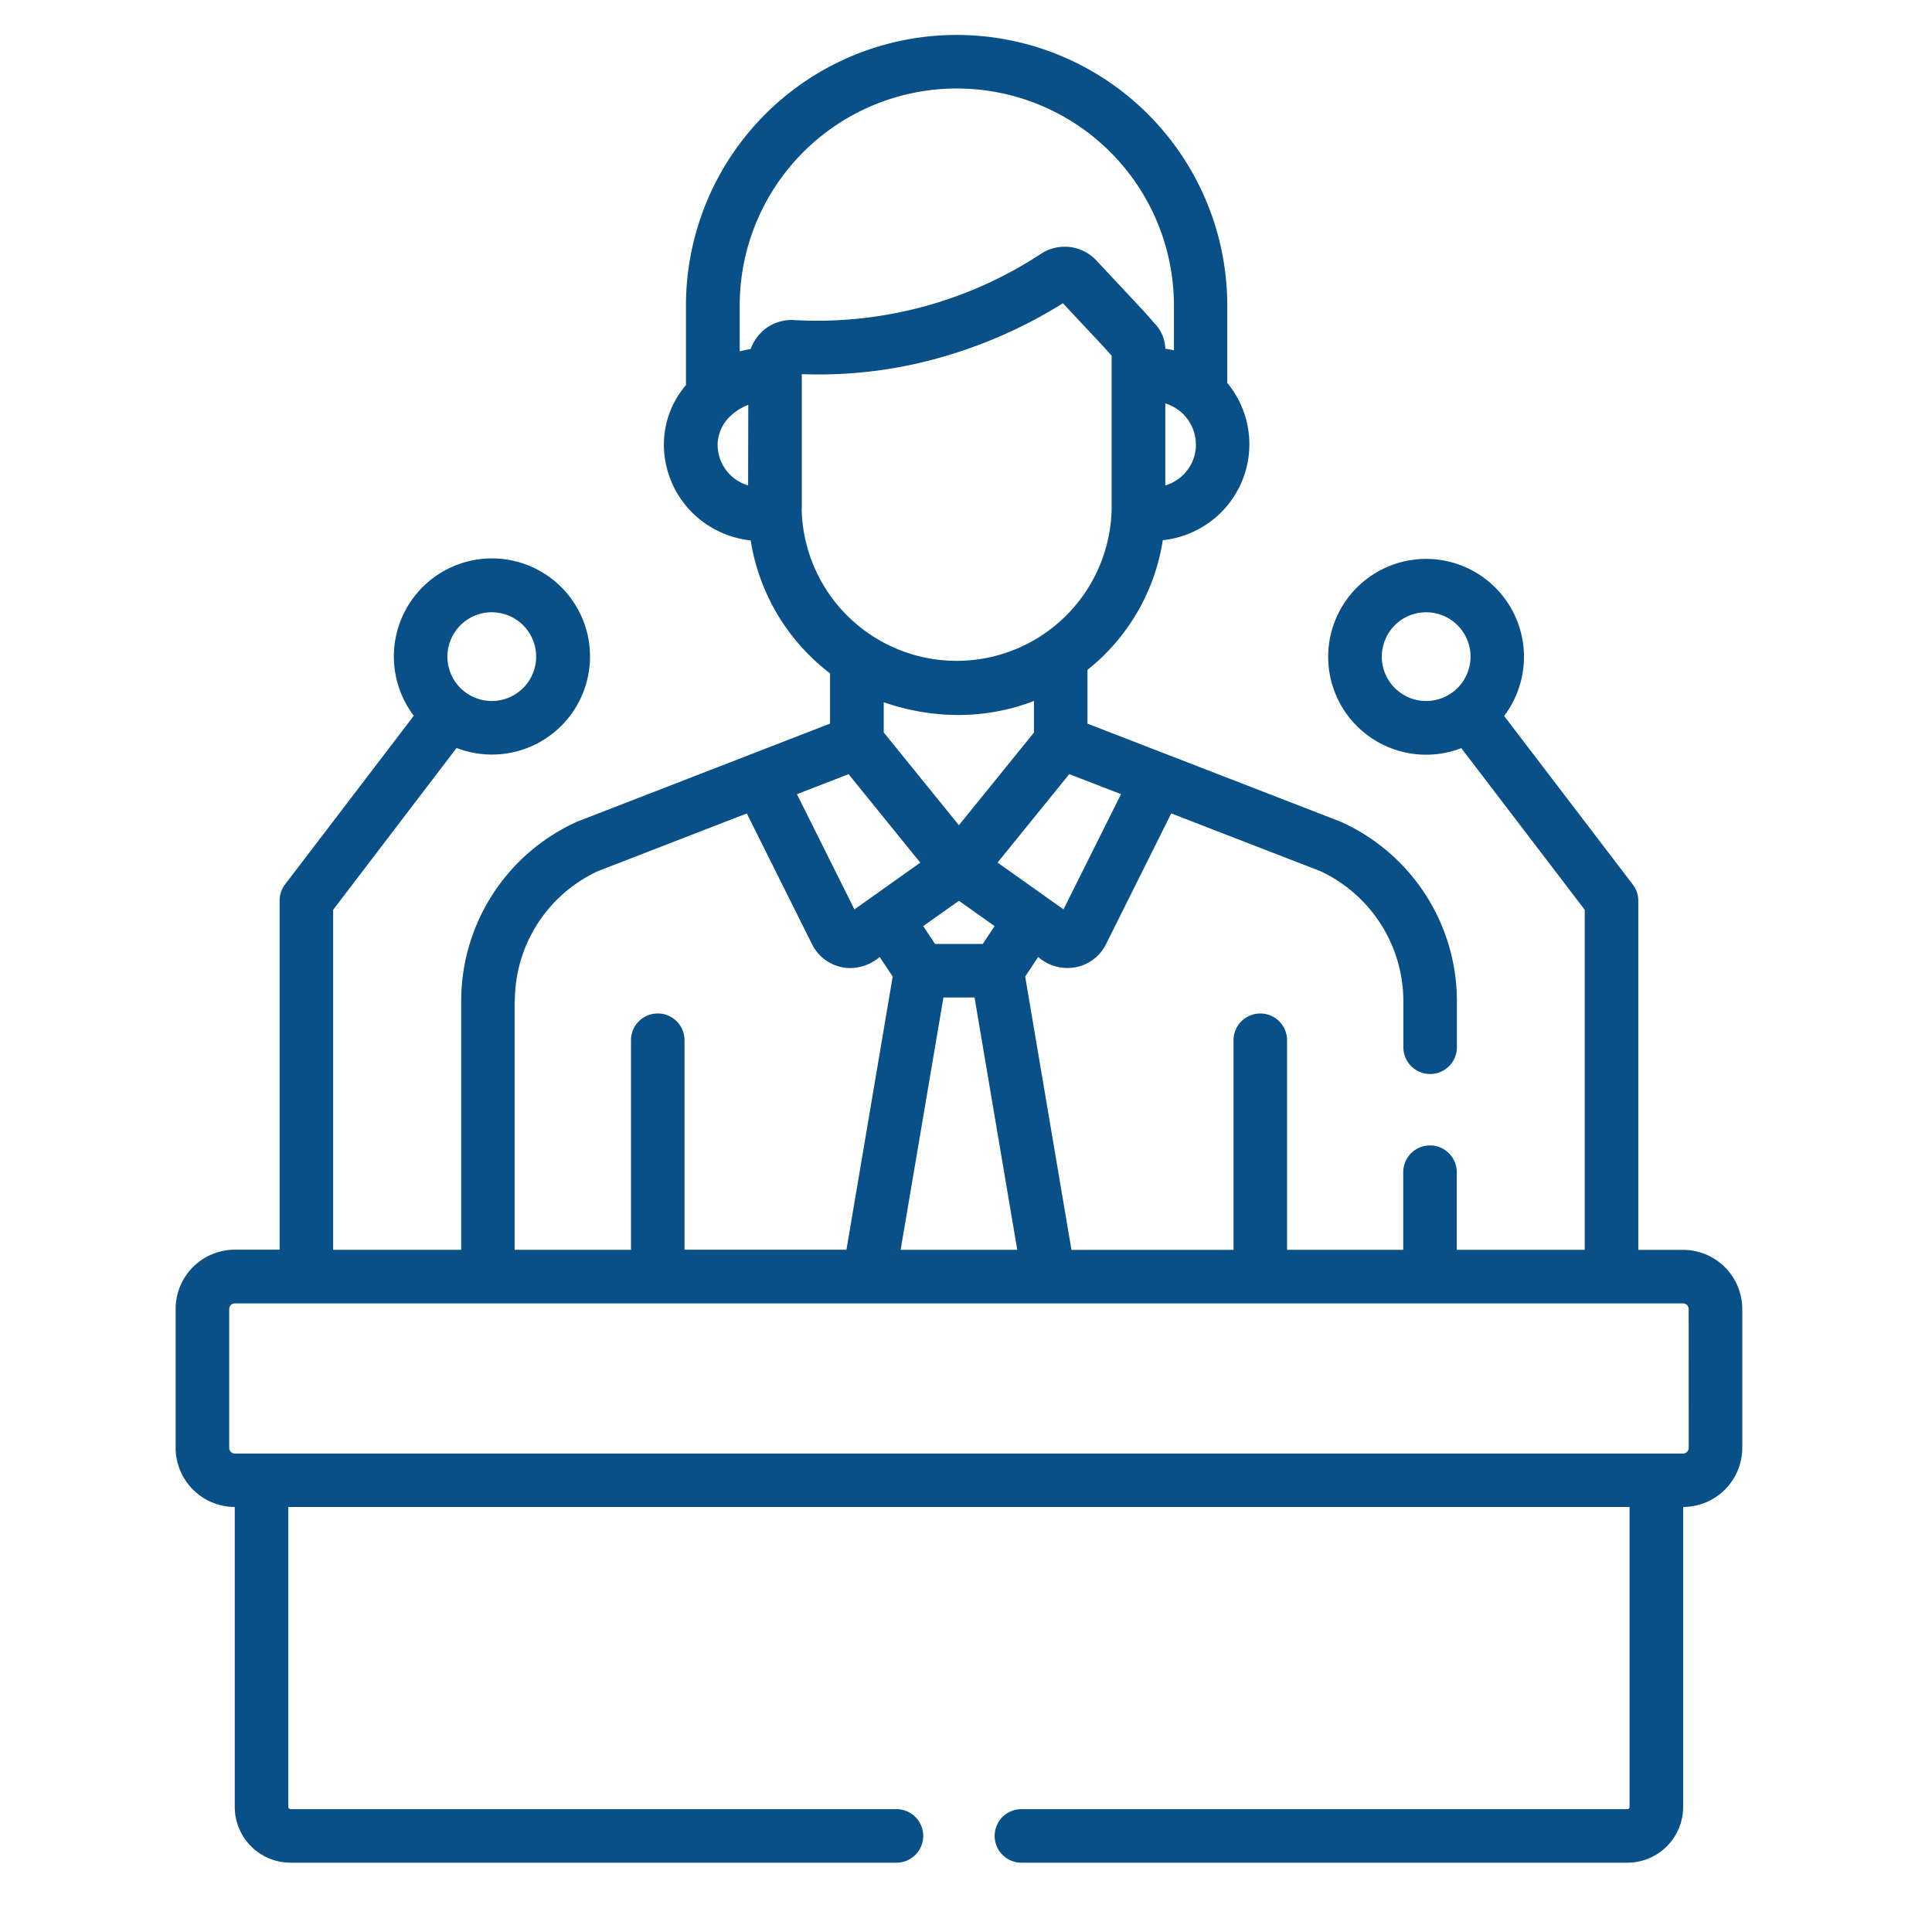 <svg xmlns="http://www.w3.org/2000/svg" width="55" height="55" viewBox="0 0 55 55">
  <g id="Group_50101" data-name="Group 50101" transform="translate(-356 -884)">
    <g id="employee" transform="translate(361 885)">
      <g id="Group_1396" data-name="Group 1396" transform="translate(0)">
        <path id="Path_1397" data-name="Path 1397" d="M79.483,34.581H78.21V24.643a.762.762,0,0,0-.156-.462l-3.664-4.8a2.787,2.787,0,1,0-1.218.917L76.685,24.9v9.68H73.042v-2.21a.762.762,0,1,0-1.524,0v2.21H68.211V28.614a.762.762,0,0,0-1.524,0v5.967H62.073L60.756,26.8l.37-.557a1.263,1.263,0,0,0,1.129.279,1.218,1.218,0,0,0,.8-.639l1.859-3.727,4.246,1.644a4.094,4.094,0,0,1,2.362,3.7v1.313a.762.762,0,1,0,1.524,0V27.5a5.6,5.6,0,0,0-3.311-5.108l-.015-.006L62.529,19.6v-1.53a5.863,5.863,0,0,0,2.144-3.691,2.78,2.78,0,0,0,1.513-.655,2.741,2.741,0,0,0,.323-3.823V7.7a7.7,7.7,0,1,0-15.41,0V9.963a2.593,2.593,0,0,0-.628,1.689,2.735,2.735,0,0,0,.952,2.076,2.78,2.78,0,0,0,1.518.656A5.931,5.931,0,0,0,55.2,18.169V19.6l-7.18,2.783-.014.006A5.6,5.6,0,0,0,44.7,27.5v7.08H41.055V24.9l3.514-4.607a2.792,2.792,0,1,0-1.218-.917l-3.664,4.8a.762.762,0,0,0-.156.462v9.938H38.257a1.687,1.687,0,0,0-1.686,1.686v3.952A1.687,1.687,0,0,0,38.254,41.9v8.54a1.589,1.589,0,0,0,1.587,1.587h17.25a.762.762,0,1,0,0-1.524H39.842a.063.063,0,0,1-.063-.063V41.9H77.961v8.54a.063.063,0,0,1-.063.063H60.649a.762.762,0,1,0,0,1.524H77.9a1.589,1.589,0,0,0,1.587-1.587V41.9a1.687,1.687,0,0,0,1.683-1.686V36.266A1.687,1.687,0,0,0,79.483,34.581ZM72.171,18.956a1.263,1.263,0,1,1,1.263-1.263A1.264,1.264,0,0,1,72.171,18.956Zm-26.6-2.526a1.263,1.263,0,1,1-1.263,1.263A1.264,1.264,0,0,1,45.569,16.43Zm17.913,5.178-1.637,3.28L59.97,23.556l2.04-2.518Zm-4.614,3.035,1.015.721-.337.508H58.19l-.337-.508Zm-2.141-4.792v-.86a6.47,6.47,0,0,0,2.151.363,5.946,5.946,0,0,0,2.126-.4v.9l-2.137,2.638Zm1.7,7.545h.885l1.216,7.184H57.21Zm7.188-15.744a1.212,1.212,0,0,1-.421.92,1.247,1.247,0,0,1-.451.247V10.486A1.218,1.218,0,0,1,65.614,11.652ZM52.868,12.82a1.246,1.246,0,0,1-.451-.247A1.212,1.212,0,0,1,52,11.652a1.134,1.134,0,0,1,.377-.819l.008-.007a1.484,1.484,0,0,1,.488-.3Zm.4-4.382a1.293,1.293,0,0,0-.328.5,2.97,2.97,0,0,0-.311.064V7.7h0a6.18,6.18,0,1,1,12.361,0V8.972c-.08-.018-.162-.032-.245-.044a1.067,1.067,0,0,0-.326-.742c-.235-.285-.659-.722-1.633-1.768a1.234,1.234,0,0,0-1.58-.193A11.6,11.6,0,0,1,54.2,8.113,1.237,1.237,0,0,0,53.264,8.439Zm1.129,5.054V9.651a12.692,12.692,0,0,0,4.3-.579A13.447,13.447,0,0,0,61.83,7.633c.279.3.509.544.7.747l.037.04.194.207c.208.222.369.4.456.5v4.367a4.413,4.413,0,0,1-8.824,0Zm1.331,7.547,2.041,2.519-1.874,1.331-1.637-3.28Zm-9.5,6.462h0a4.075,4.075,0,0,1,2.362-3.7l4.241-1.644,1.859,3.727h0a1.22,1.22,0,0,0,1.092.675,1.324,1.324,0,0,0,.832-.315l.37.557-1.316,7.776h-4.61V28.613a.762.762,0,1,0-1.524,0v5.967H46.222V27.5ZM79.645,40.218a.161.161,0,0,1-.161.161H38.257a.161.161,0,0,1-.161-.161V36.266a.161.161,0,0,1,.161-.161H79.483a.161.161,0,0,1,.161.161Z" transform="translate(-36.571)" fill="#085087"/>
      </g>
    </g>
    <rect id="Rectangle_3189" data-name="Rectangle 3189" width="55" height="55" transform="translate(356 884)" fill="none"/>
  </g>
</svg>
